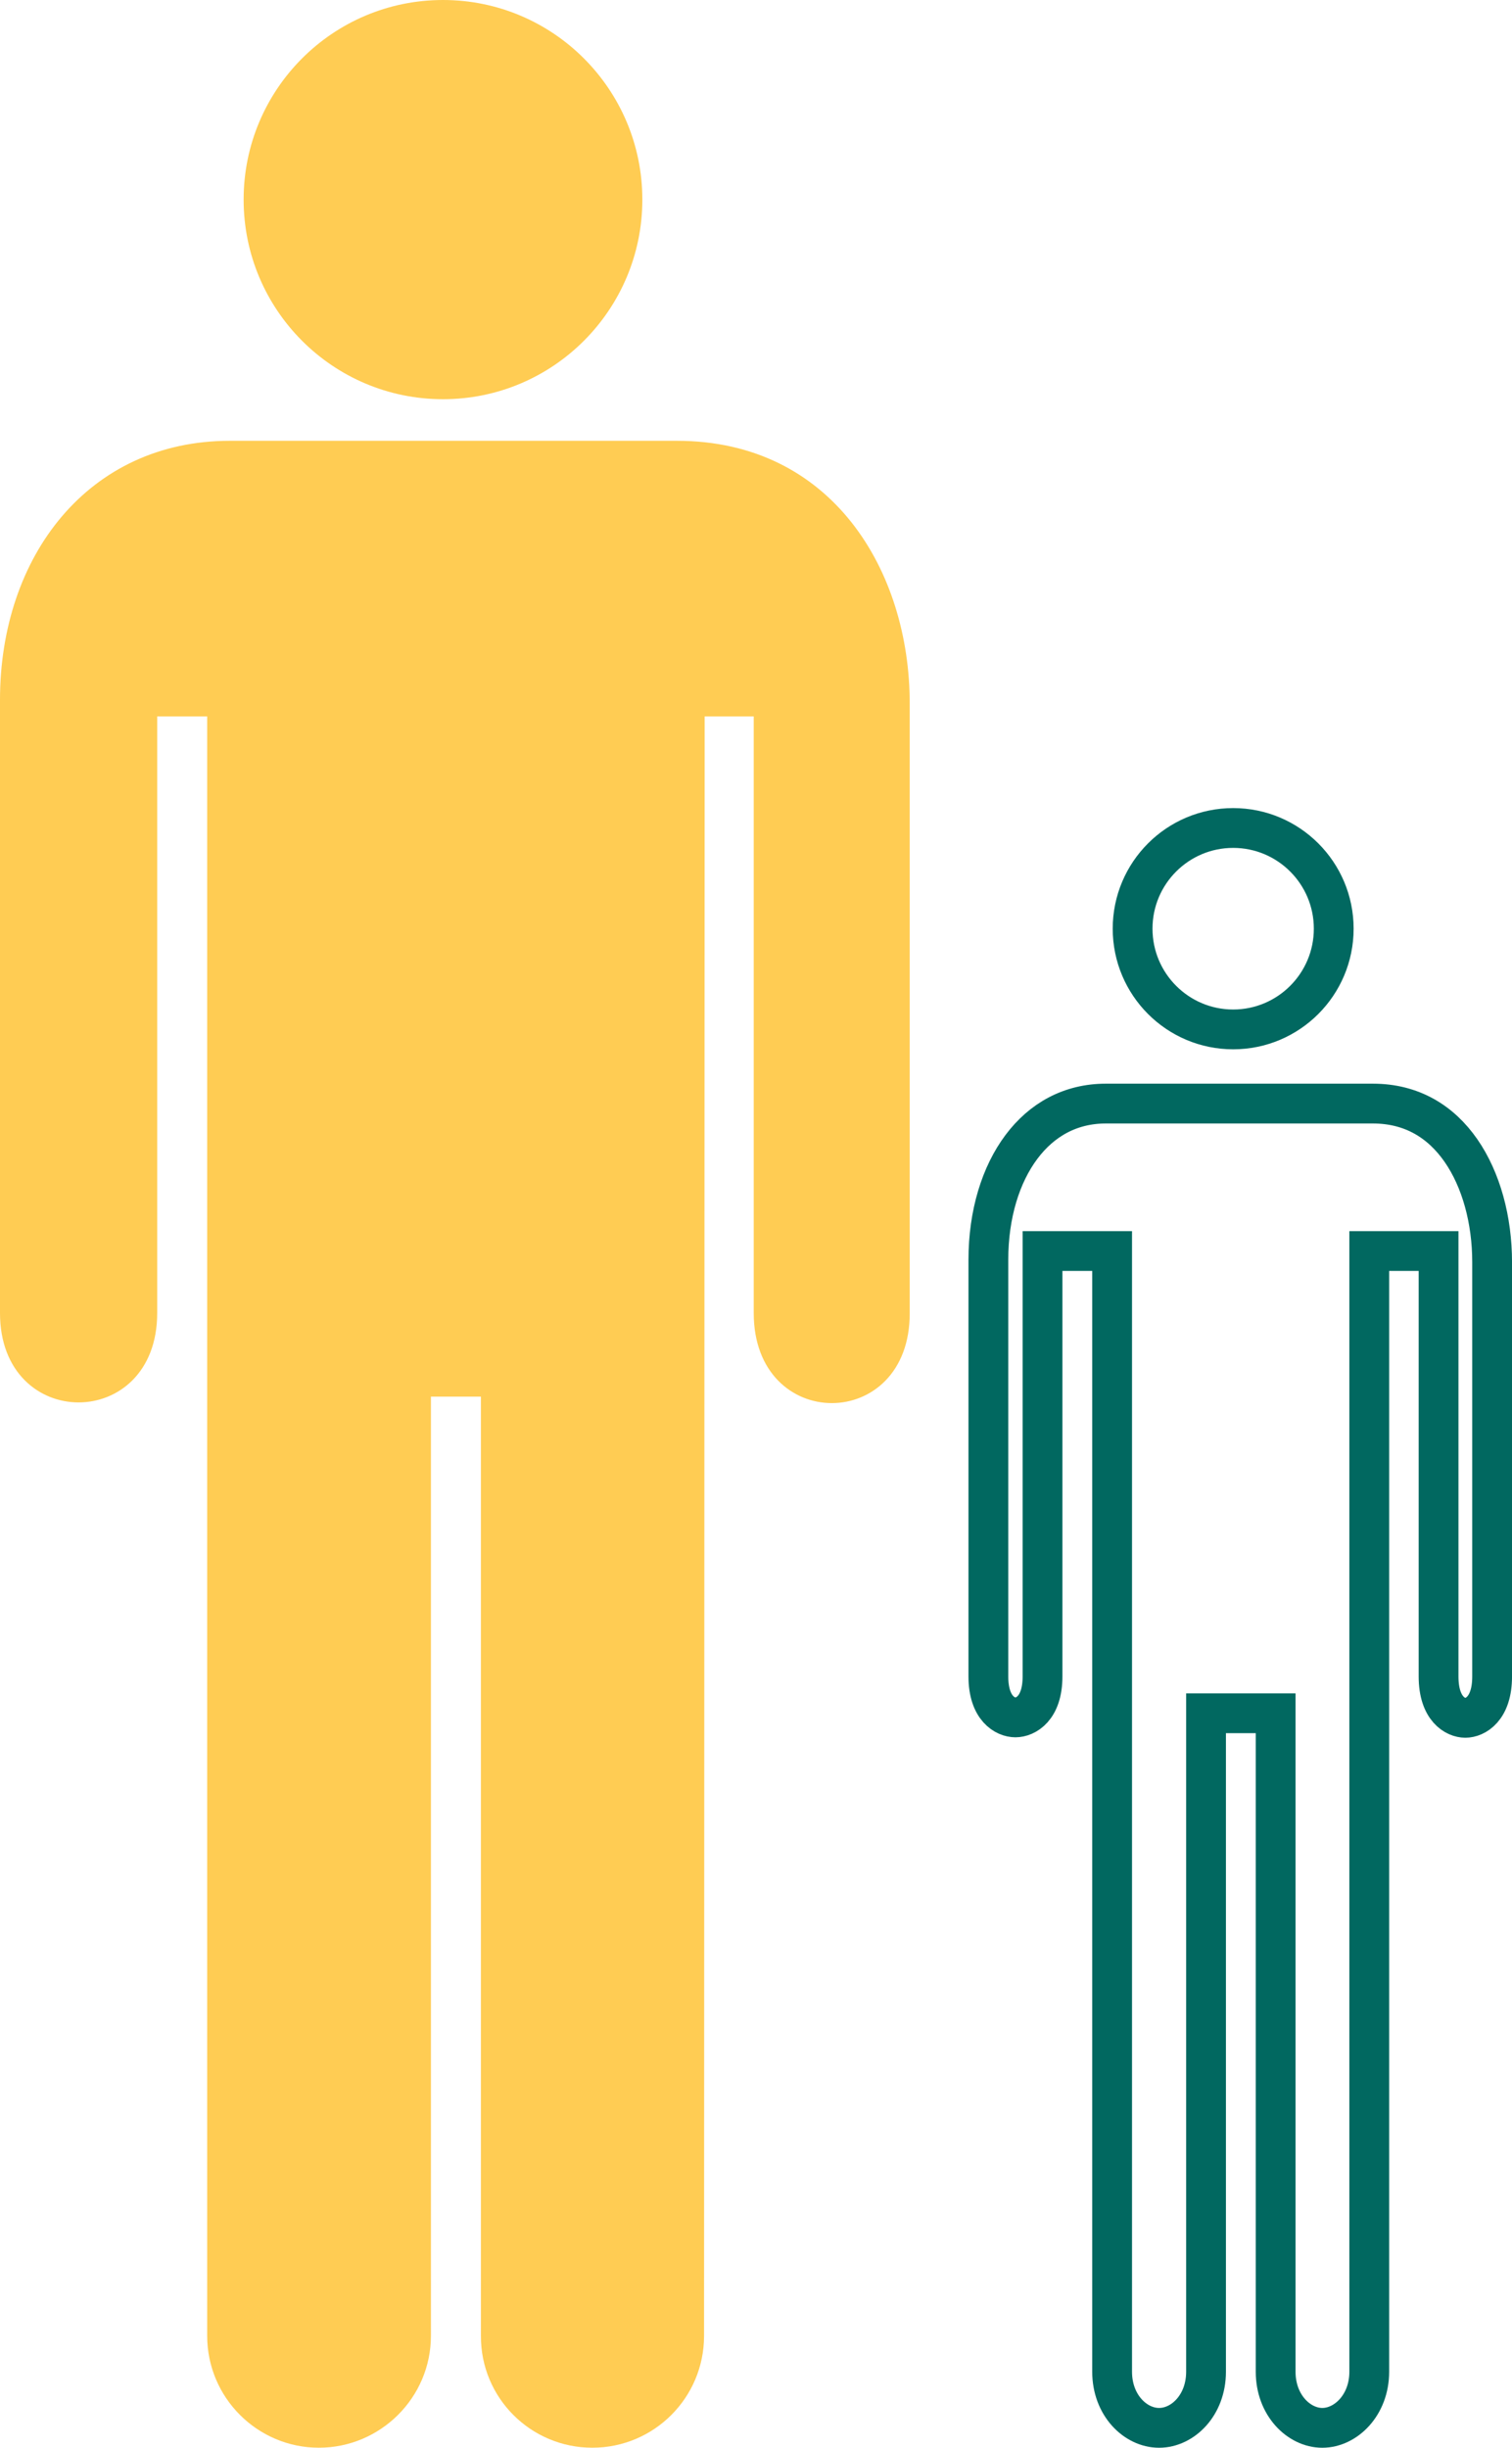 <?xml version="1.0" encoding="UTF-8"?> <svg xmlns="http://www.w3.org/2000/svg" width="76" height="123" viewBox="0 0 76 123" fill="none"><g clip-path="url(#clip0_1925_5351)"><path d="M22.266 20.058C27.8 20.058 32.287 15.568 32.287 10.029C32.287 4.49 27.8 0 22.266 0C16.732 0 12.246 4.49 12.246 10.029C12.246 15.568 16.732 20.058 22.266 20.058Z" fill="#FFCC53"></path><path d="M10.414 117.364C10.414 120.47 12.942 122.984 16.029 122.984C19.117 122.984 21.66 120.47 21.66 117.364V70.173H24.173V117.364C24.158 120.47 26.67 122.984 29.773 122.984C32.876 122.984 35.389 120.47 35.389 117.364L35.419 35.995H37.886V65.976C37.886 72.006 45.742 72.006 45.727 65.976V35.344C45.727 28.678 41.822 22.148 34.027 22.148H11.549C4.45 22.148 0 27.936 0 35.162V65.976C0 71.96 7.901 71.96 7.901 65.976V35.995H10.414V117.364Z" fill="#FFCC53"></path><path d="M61.984 41.602C64.775 41.602 67.039 43.866 67.039 46.661C67.039 49.456 64.775 51.722 61.984 51.722C59.194 51.722 56.93 49.456 56.93 46.661C56.93 43.866 59.194 41.602 61.984 41.602Z" stroke="#016860" stroke-width="2"></path><path d="M55.582 55.449H69.008C70.972 55.449 72.43 56.365 73.432 57.806C74.455 59.277 75.001 61.307 75.001 63.418V84.233C75.001 85.883 74.137 86.312 73.655 86.312C73.174 86.312 72.309 85.884 72.309 84.233V62.857H68.825V119.169C68.825 120.845 67.644 121.986 66.465 121.986C65.291 121.986 64.12 120.851 64.12 119.169V86.082H60.621V119.169C60.621 120.848 59.453 121.986 58.261 121.986C57.069 121.986 55.901 120.848 55.9 119.169V62.857H52.402V84.233C52.402 85.855 51.542 86.29 51.041 86.29C50.54 86.29 49.68 85.855 49.68 84.233V63.297C49.68 61.004 50.301 59.015 51.342 57.626C52.367 56.257 53.807 55.449 55.582 55.449Z" stroke="#016860" stroke-width="2"></path></g><defs><clipPath id="clip0_1925_5351"><rect width="76" height="123" fill="white"></rect></clipPath></defs></svg> 